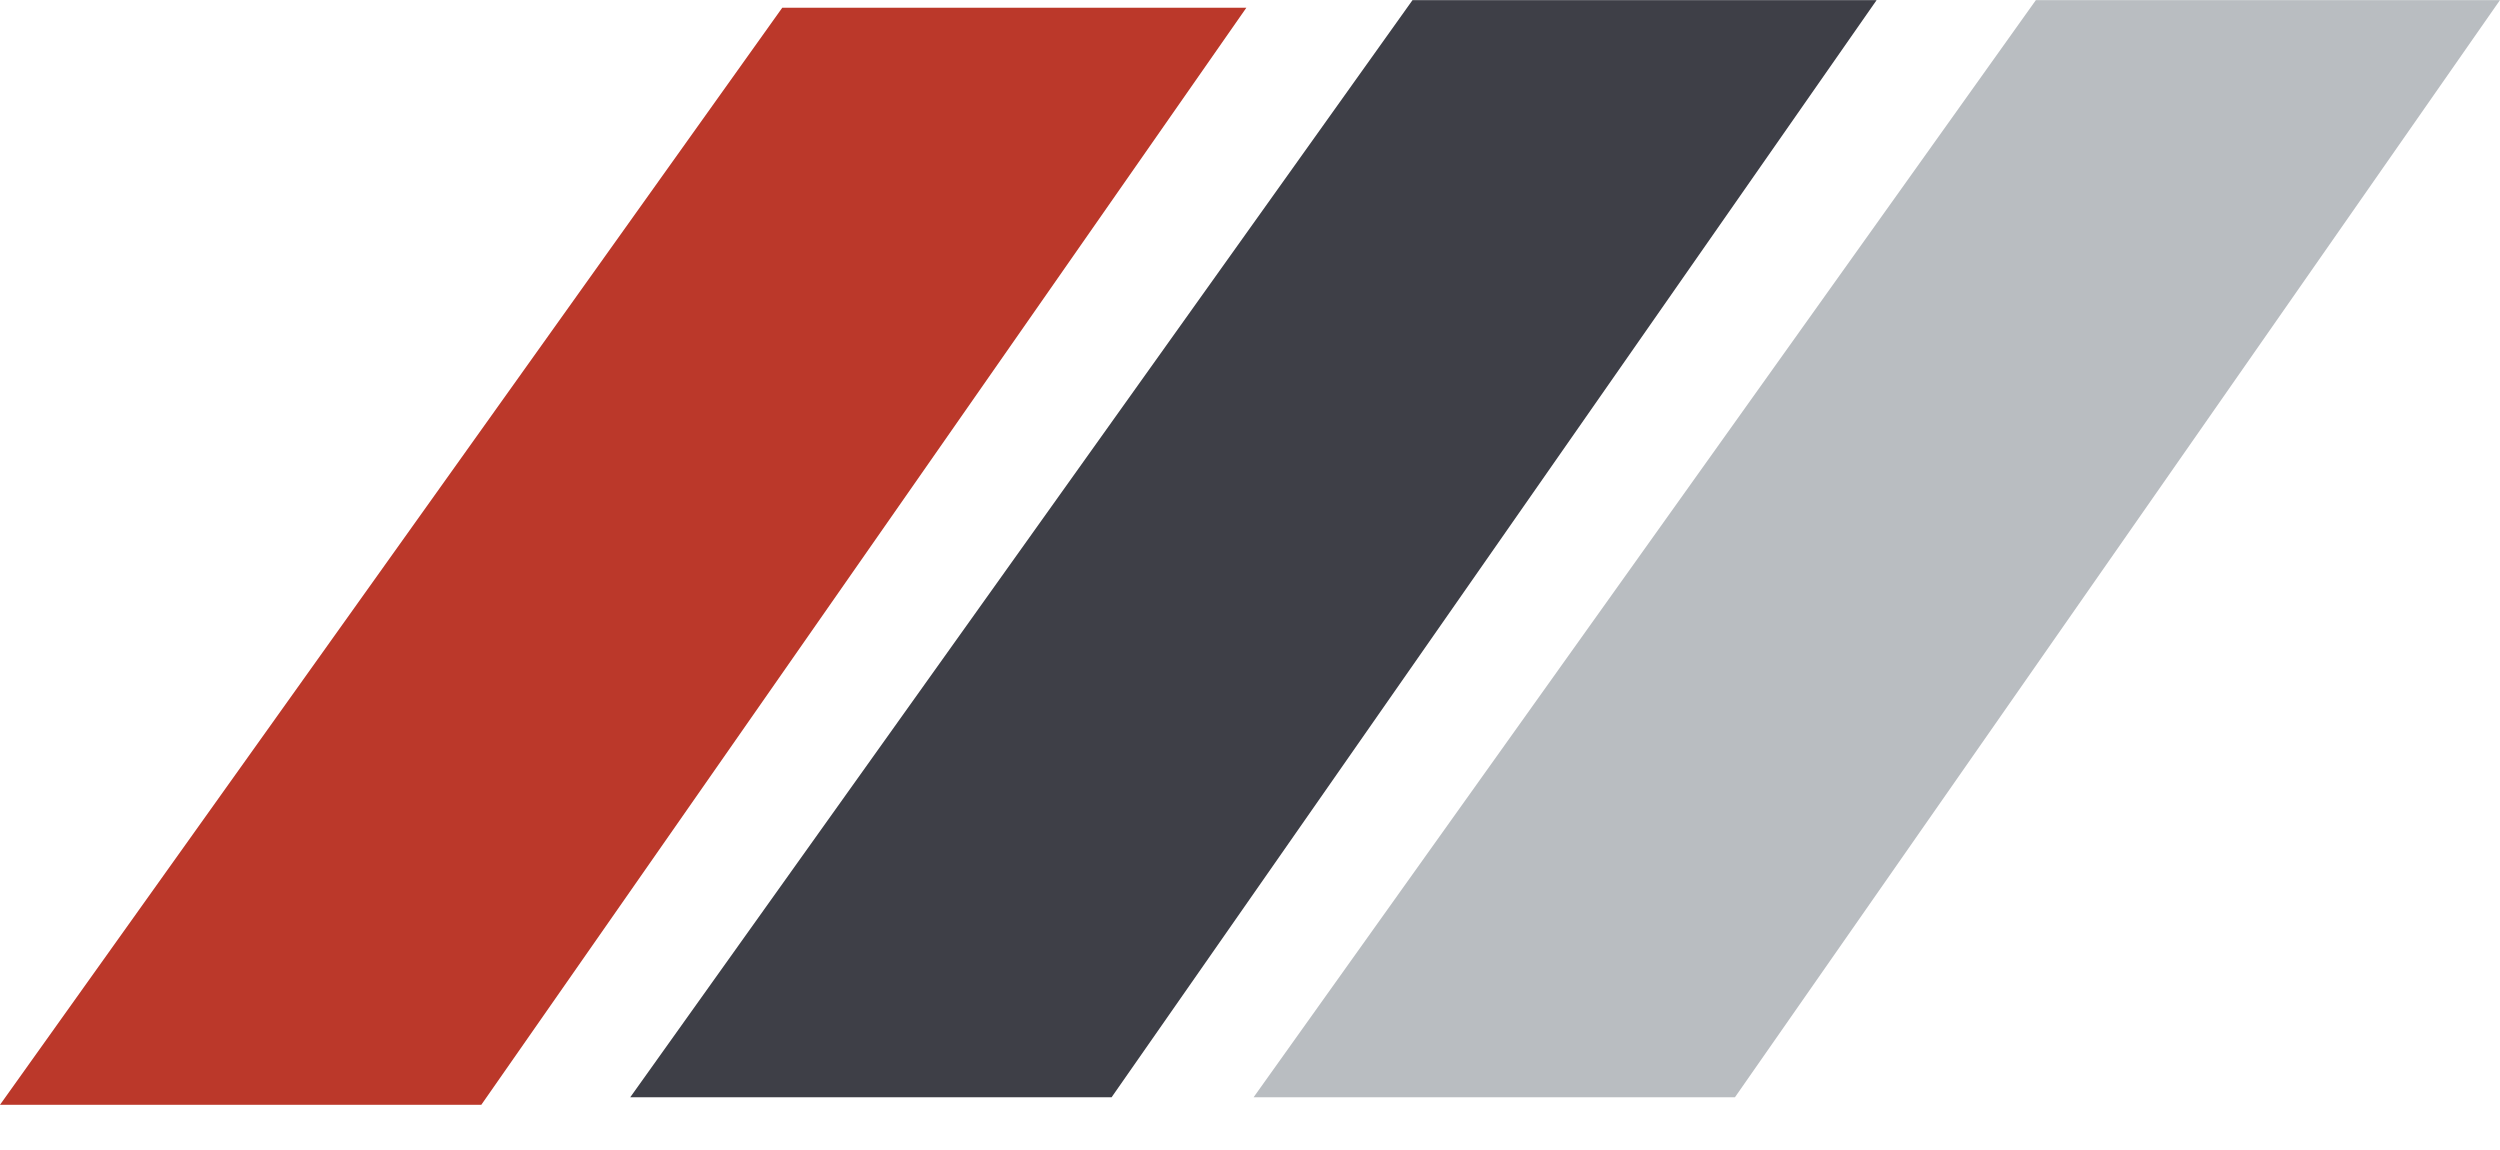 <svg width="50" height="23" viewBox="0 0 50 23" fill="none" xmlns="http://www.w3.org/2000/svg">
<path fill-rule="evenodd" clip-rule="evenodd" d="M24.927 0.155L9.626 22.096H-0L15.645 0.155H24.927Z" fill="#BB382A"/>
<path fill-rule="evenodd" clip-rule="evenodd" d="M37.532 0.003L22.232 21.945H12.605L28.25 0.003H37.532Z" fill="#3E3F47"/>
<path fill-rule="evenodd" clip-rule="evenodd" d="M49.999 0.003L34.699 21.945H25.072L40.717 0.003H49.999Z" fill="#B9BDC1"/>
</svg>
